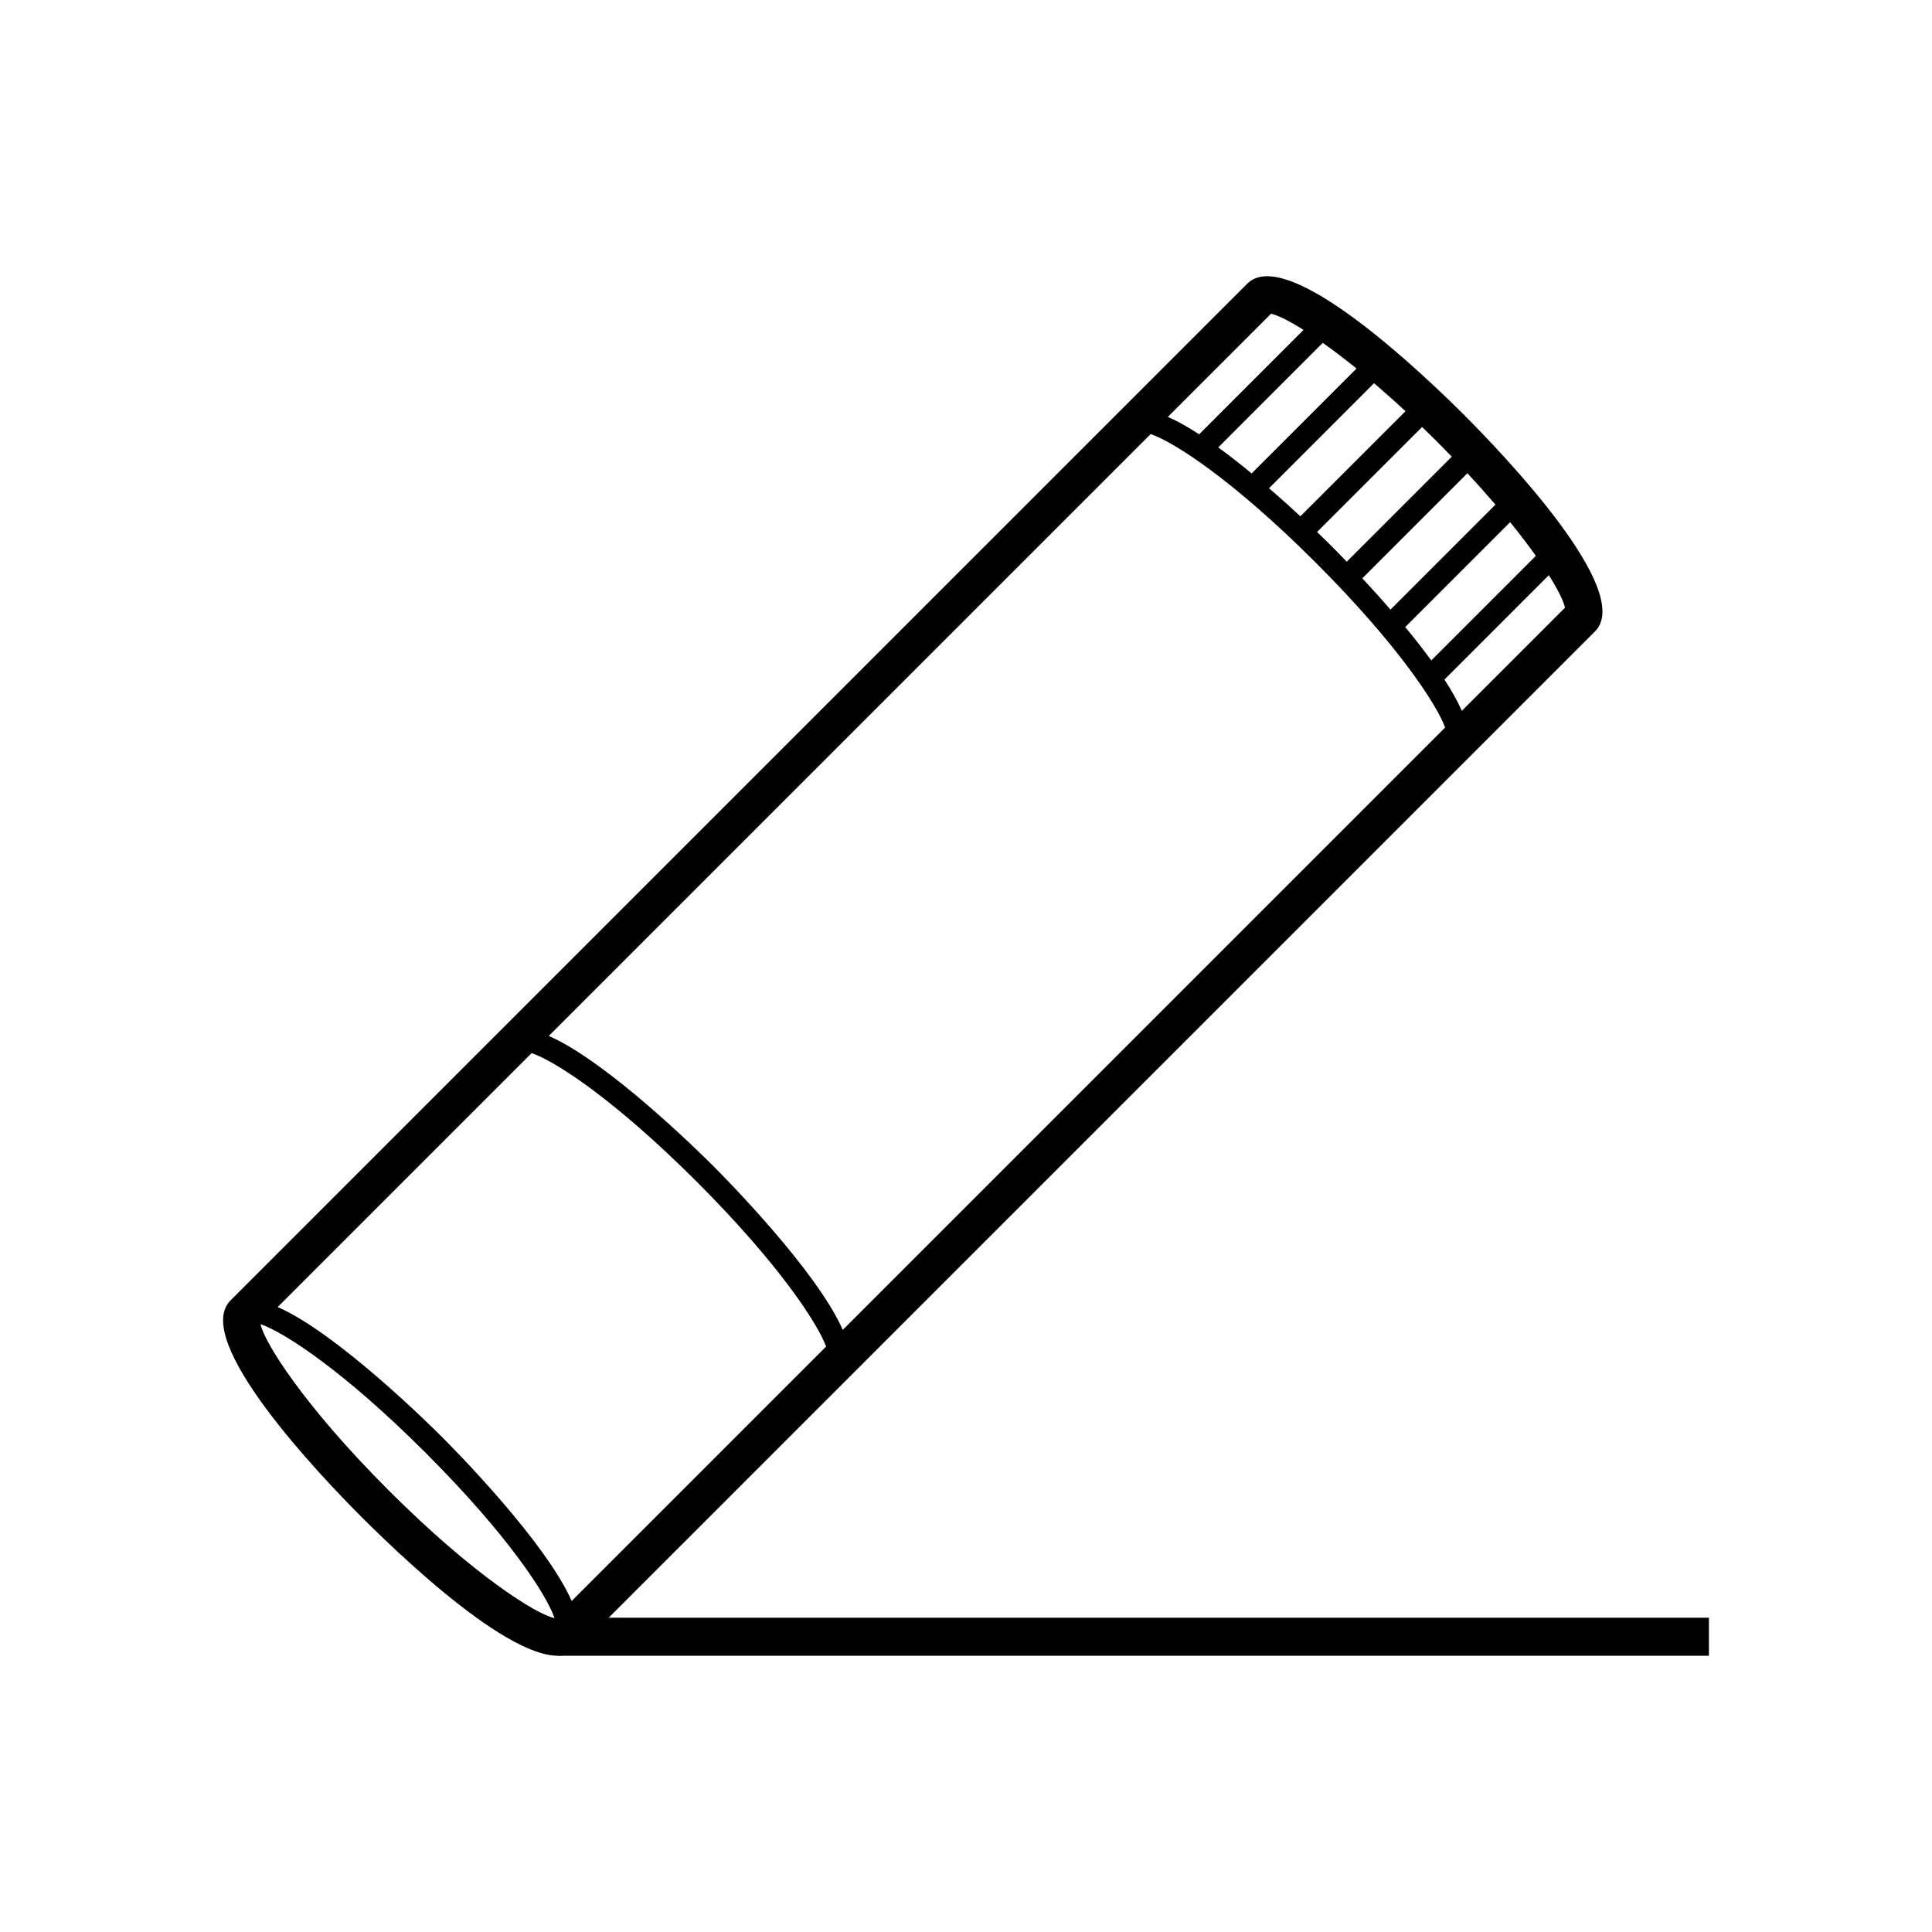 <?xml version="1.0" encoding="UTF-8"?>
<!-- Uploaded to: ICON Repo, www.svgrepo.com, Generator: ICON Repo Mixer Tools -->
<svg fill="#000000" width="800px" height="800px" version="1.1" viewBox="144 144 512 512" xmlns="http://www.w3.org/2000/svg">
 <g>
  <path d="m474.53 219.18-269.43 269.43c-10.535 10.535 23.922 46.617 34.734 57.426 13.855 13.855 47.184 44.969 57.426 34.727l269.43-269.43c10.523-10.523-23.926-46.605-34.738-57.414-10.812-10.809-46.887-45.258-57.418-34.738zm5.785 54.199 27.824-27.832c2.637 2.262 5.414 4.727 8.324 7.43l-27.852 27.844c-2.434-2.262-5.25-4.809-8.297-7.441zm-4.621-3.914c-2.891-2.398-5.883-4.742-8.848-6.898l27.703-27.711c2.676 1.895 5.672 4.156 8.938 6.812zm17.035 23.68c21.875 21.875 32.012 37.59 34.242 43.648l-159.63 159.64c-6.836-15.617-30.898-40.012-34.395-43.508-3.492-3.492-27.891-27.555-43.508-34.395l159.5-159.5c6.277 2.144 21.965 12.293 43.793 34.117zm23.672 17.035 27.801-27.805c2.648 3.266 4.922 6.258 6.816 8.934l-27.711 27.711c-2.164-2.957-4.512-5.953-6.906-8.84zm-3.914-4.625c-2.625-3.039-5.176-5.856-7.453-8.297l27.844-27.852c2.711 2.918 5.168 5.688 7.43 8.324zm-265.53 233.36c-22.691-22.691-32.996-39.363-33.902-43.996v-0.004c6.301 2.188 22.008 12.363 43.777 34.129 21.766 21.766 31.953 37.465 34.129 43.77v0.004c-4.637-0.91-21.32-11.211-44.004-33.902zm14.141-14.137c-3.492-3.492-27.887-27.555-43.508-34.398l67.301-67.301c6.273 2.144 21.961 12.293 43.785 34.117 21.875 21.875 32.016 37.59 34.25 43.648l-67.434 67.43c-6.84-15.613-30.898-40.012-34.395-43.496zm270.3-192.4c-1.129-2.574-2.715-5.375-4.609-8.293l27.664-27.664c2.57 4.086 3.969 7.047 4.289 8.613zm-2.664-67.359-27.836 27.836c-1.84-1.93-3.234-3.336-3.883-3.988-0.656-0.648-2.062-2.047-3.984-3.883l27.84-27.836c1.301 1.254 2.621 2.555 3.965 3.894 1.344 1.352 2.641 2.672 3.898 3.977zm-39.285-33.594-27.66 27.664c-2.91-1.898-5.719-3.481-8.293-4.613l27.336-27.332c1.566 0.309 4.535 1.707 8.617 4.281z"/>
  <path d="m291.89 572.71h304.99v10.078h-304.99z"/>
 </g>
</svg>